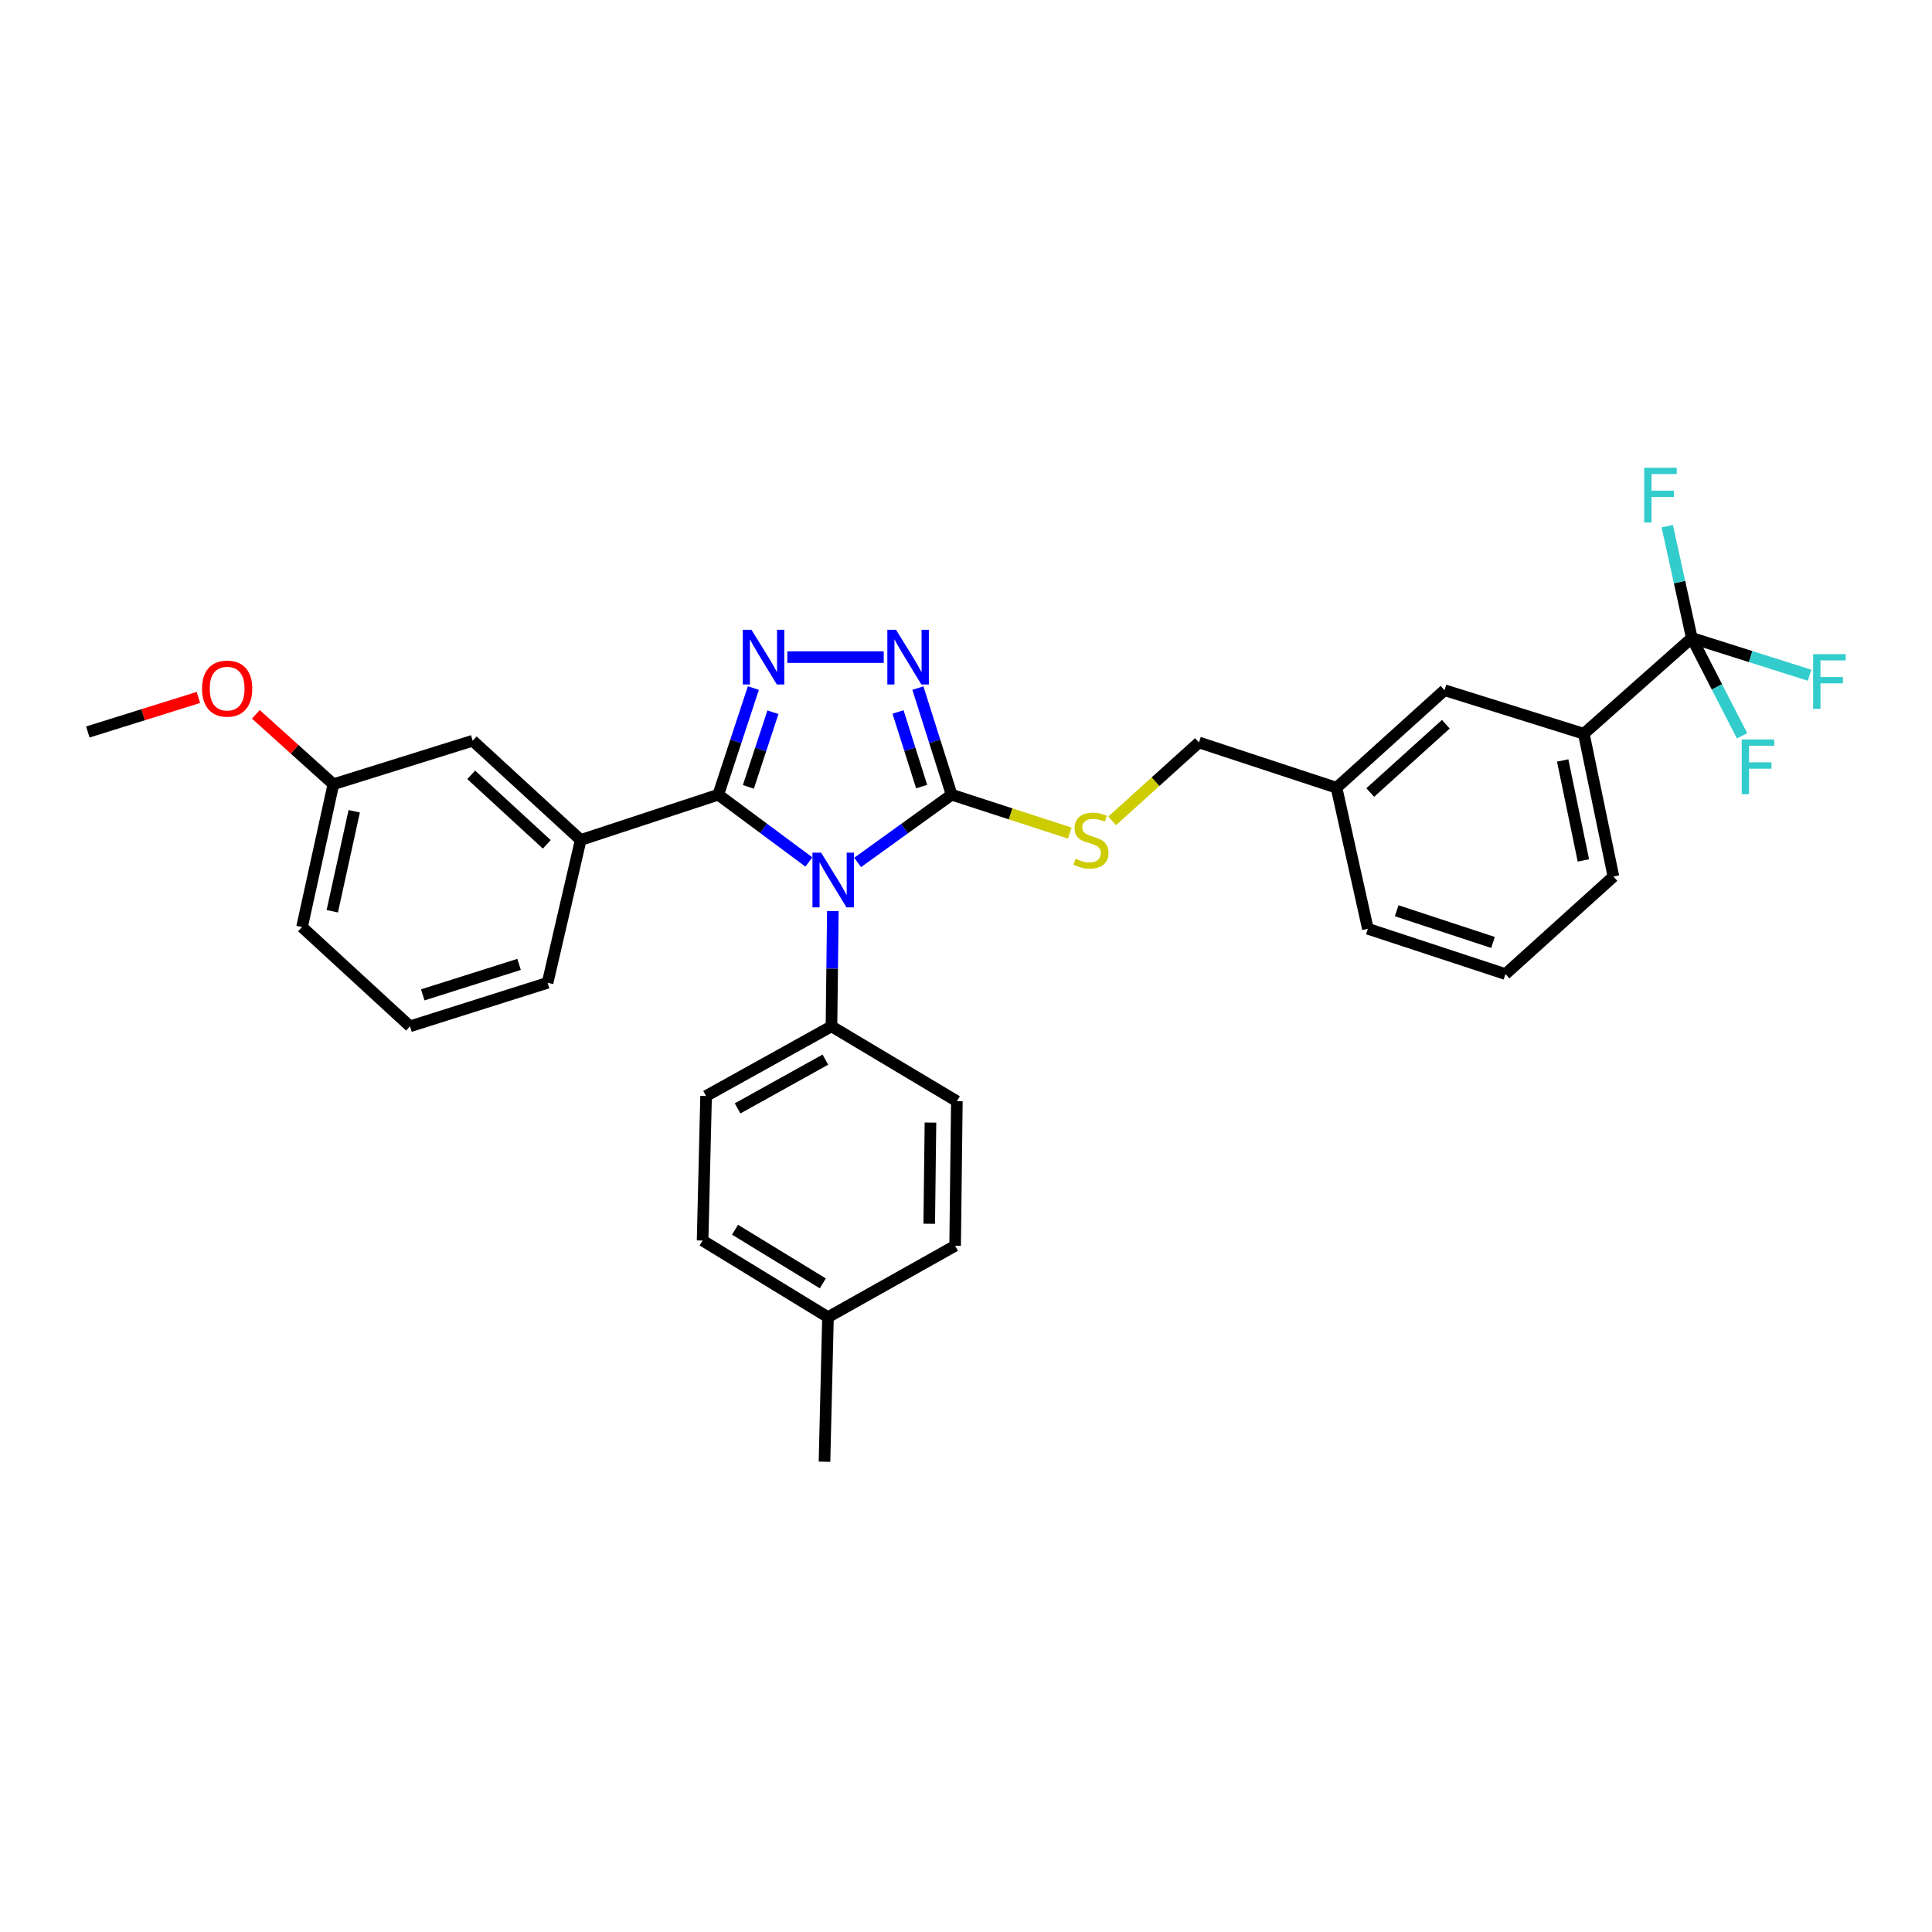 <?xml version='1.0' encoding='iso-8859-1'?>
<svg version='1.1' baseProfile='full'
              xmlns='http://www.w3.org/2000/svg'
                      xmlns:rdkit='http://www.rdkit.org/xml'
                      xmlns:xlink='http://www.w3.org/1999/xlink'
                  xml:space='preserve'
width='1000px' height='1000px' viewBox='0 0 1000 1000'>
<!-- END OF HEADER -->
<rect style='opacity:1.0;fill:#FFFFFF;stroke:none' width='1000' height='1000' x='0' y='0'> </rect>
<path class='bond-0' d='M 457.42,340.121 L 407.507,340.121' style='fill:none;fill-rule:evenodd;stroke:#0000FF;stroke-width:6px;stroke-linecap:butt;stroke-linejoin:miter;stroke-opacity:1' />
<path class='bond-1' d='M 475.102,356.149 L 483.833,383.74' style='fill:none;fill-rule:evenodd;stroke:#0000FF;stroke-width:6px;stroke-linecap:butt;stroke-linejoin:miter;stroke-opacity:1' />
<path class='bond-1' d='M 483.833,383.74 L 492.564,411.331' style='fill:none;fill-rule:evenodd;stroke:#000000;stroke-width:6px;stroke-linecap:butt;stroke-linejoin:miter;stroke-opacity:1' />
<path class='bond-1' d='M 464.818,368.509 L 470.93,387.823' style='fill:none;fill-rule:evenodd;stroke:#0000FF;stroke-width:6px;stroke-linecap:butt;stroke-linejoin:miter;stroke-opacity:1' />
<path class='bond-1' d='M 470.93,387.823 L 477.042,407.137' style='fill:none;fill-rule:evenodd;stroke:#000000;stroke-width:6px;stroke-linecap:butt;stroke-linejoin:miter;stroke-opacity:1' />
<path class='bond-2' d='M 389.934,356.156 L 380.855,383.743' style='fill:none;fill-rule:evenodd;stroke:#0000FF;stroke-width:6px;stroke-linecap:butt;stroke-linejoin:miter;stroke-opacity:1' />
<path class='bond-2' d='M 380.855,383.743 L 371.775,411.331' style='fill:none;fill-rule:evenodd;stroke:#000000;stroke-width:6px;stroke-linecap:butt;stroke-linejoin:miter;stroke-opacity:1' />
<path class='bond-2' d='M 400.066,368.663 L 393.71,387.974' style='fill:none;fill-rule:evenodd;stroke:#0000FF;stroke-width:6px;stroke-linecap:butt;stroke-linejoin:miter;stroke-opacity:1' />
<path class='bond-2' d='M 393.71,387.974 L 387.355,407.286' style='fill:none;fill-rule:evenodd;stroke:#000000;stroke-width:6px;stroke-linecap:butt;stroke-linejoin:miter;stroke-opacity:1' />
<path class='bond-3' d='M 371.775,411.331 L 300.565,434.775' style='fill:none;fill-rule:evenodd;stroke:#000000;stroke-width:6px;stroke-linecap:butt;stroke-linejoin:miter;stroke-opacity:1' />
<path class='bond-4' d='M 371.775,411.331 L 395.227,428.743' style='fill:none;fill-rule:evenodd;stroke:#000000;stroke-width:6px;stroke-linecap:butt;stroke-linejoin:miter;stroke-opacity:1' />
<path class='bond-4' d='M 395.227,428.743 L 418.679,446.155' style='fill:none;fill-rule:evenodd;stroke:#0000FF;stroke-width:6px;stroke-linecap:butt;stroke-linejoin:miter;stroke-opacity:1' />
<path class='bond-5' d='M 443.9,446.403 L 468.232,428.867' style='fill:none;fill-rule:evenodd;stroke:#0000FF;stroke-width:6px;stroke-linecap:butt;stroke-linejoin:miter;stroke-opacity:1' />
<path class='bond-5' d='M 468.232,428.867 L 492.564,411.331' style='fill:none;fill-rule:evenodd;stroke:#000000;stroke-width:6px;stroke-linecap:butt;stroke-linejoin:miter;stroke-opacity:1' />
<path class='bond-6' d='M 431.08,471.557 L 430.724,501.391' style='fill:none;fill-rule:evenodd;stroke:#0000FF;stroke-width:6px;stroke-linecap:butt;stroke-linejoin:miter;stroke-opacity:1' />
<path class='bond-6' d='M 430.724,501.391 L 430.369,531.225' style='fill:none;fill-rule:evenodd;stroke:#000000;stroke-width:6px;stroke-linecap:butt;stroke-linejoin:miter;stroke-opacity:1' />
<path class='bond-7' d='M 492.564,411.331 L 523.136,421.269' style='fill:none;fill-rule:evenodd;stroke:#000000;stroke-width:6px;stroke-linecap:butt;stroke-linejoin:miter;stroke-opacity:1' />
<path class='bond-7' d='M 523.136,421.269 L 553.708,431.207' style='fill:none;fill-rule:evenodd;stroke:#CCCC00;stroke-width:6px;stroke-linecap:butt;stroke-linejoin:miter;stroke-opacity:1' />
<path class='bond-8' d='M 708.006,480.744 L 779.224,504.18' style='fill:none;fill-rule:evenodd;stroke:#000000;stroke-width:6px;stroke-linecap:butt;stroke-linejoin:miter;stroke-opacity:1' />
<path class='bond-8' d='M 722.919,471.404 L 772.771,487.809' style='fill:none;fill-rule:evenodd;stroke:#000000;stroke-width:6px;stroke-linecap:butt;stroke-linejoin:miter;stroke-opacity:1' />
<path class='bond-9' d='M 708.006,480.744 L 691.781,407.73' style='fill:none;fill-rule:evenodd;stroke:#000000;stroke-width:6px;stroke-linecap:butt;stroke-linejoin:miter;stroke-opacity:1' />
<path class='bond-10' d='M 575.647,424.872 L 598.109,404.583' style='fill:none;fill-rule:evenodd;stroke:#CCCC00;stroke-width:6px;stroke-linecap:butt;stroke-linejoin:miter;stroke-opacity:1' />
<path class='bond-10' d='M 598.109,404.583 L 620.571,384.294' style='fill:none;fill-rule:evenodd;stroke:#000000;stroke-width:6px;stroke-linecap:butt;stroke-linejoin:miter;stroke-opacity:1' />
<path class='bond-11' d='M 620.571,384.294 L 691.781,407.73' style='fill:none;fill-rule:evenodd;stroke:#000000;stroke-width:6px;stroke-linecap:butt;stroke-linejoin:miter;stroke-opacity:1' />
<path class='bond-12' d='M 779.224,504.18 L 835.11,453.699' style='fill:none;fill-rule:evenodd;stroke:#000000;stroke-width:6px;stroke-linecap:butt;stroke-linejoin:miter;stroke-opacity:1' />
<path class='bond-13' d='M 835.11,453.699 L 819.787,379.783' style='fill:none;fill-rule:evenodd;stroke:#000000;stroke-width:6px;stroke-linecap:butt;stroke-linejoin:miter;stroke-opacity:1' />
<path class='bond-13' d='M 819.56,445.359 L 808.834,393.617' style='fill:none;fill-rule:evenodd;stroke:#000000;stroke-width:6px;stroke-linecap:butt;stroke-linejoin:miter;stroke-opacity:1' />
<path class='bond-14' d='M 363.663,642.104 L 428.564,681.765' style='fill:none;fill-rule:evenodd;stroke:#000000;stroke-width:6px;stroke-linecap:butt;stroke-linejoin:miter;stroke-opacity:1' />
<path class='bond-14' d='M 380.455,636.505 L 425.886,664.268' style='fill:none;fill-rule:evenodd;stroke:#000000;stroke-width:6px;stroke-linecap:butt;stroke-linejoin:miter;stroke-opacity:1' />
<path class='bond-15' d='M 363.663,642.104 L 365.467,567.285' style='fill:none;fill-rule:evenodd;stroke:#000000;stroke-width:6px;stroke-linecap:butt;stroke-linejoin:miter;stroke-opacity:1' />
<path class='bond-16' d='M 428.564,681.765 L 494.368,644.803' style='fill:none;fill-rule:evenodd;stroke:#000000;stroke-width:6px;stroke-linecap:butt;stroke-linejoin:miter;stroke-opacity:1' />
<path class='bond-17' d='M 428.564,681.765 L 426.76,756.584' style='fill:none;fill-rule:evenodd;stroke:#000000;stroke-width:6px;stroke-linecap:butt;stroke-linejoin:miter;stroke-opacity:1' />
<path class='bond-18' d='M 300.565,434.775 L 244.671,383.392' style='fill:none;fill-rule:evenodd;stroke:#000000;stroke-width:6px;stroke-linecap:butt;stroke-linejoin:miter;stroke-opacity:1' />
<path class='bond-18' d='M 283.022,437.031 L 243.896,401.063' style='fill:none;fill-rule:evenodd;stroke:#000000;stroke-width:6px;stroke-linecap:butt;stroke-linejoin:miter;stroke-opacity:1' />
<path class='bond-19' d='M 300.565,434.775 L 283.438,508.692' style='fill:none;fill-rule:evenodd;stroke:#000000;stroke-width:6px;stroke-linecap:butt;stroke-linejoin:miter;stroke-opacity:1' />
<path class='bond-20' d='M 244.671,383.392 L 172.559,405.925' style='fill:none;fill-rule:evenodd;stroke:#000000;stroke-width:6px;stroke-linecap:butt;stroke-linejoin:miter;stroke-opacity:1' />
<path class='bond-21' d='M 172.559,405.925 L 152.492,387.831' style='fill:none;fill-rule:evenodd;stroke:#000000;stroke-width:6px;stroke-linecap:butt;stroke-linejoin:miter;stroke-opacity:1' />
<path class='bond-21' d='M 152.492,387.831 L 132.425,369.738' style='fill:none;fill-rule:evenodd;stroke:#FF0000;stroke-width:6px;stroke-linecap:butt;stroke-linejoin:miter;stroke-opacity:1' />
<path class='bond-22' d='M 172.559,405.925 L 156.333,479.842' style='fill:none;fill-rule:evenodd;stroke:#000000;stroke-width:6px;stroke-linecap:butt;stroke-linejoin:miter;stroke-opacity:1' />
<path class='bond-22' d='M 183.344,419.915 L 171.986,471.656' style='fill:none;fill-rule:evenodd;stroke:#000000;stroke-width:6px;stroke-linecap:butt;stroke-linejoin:miter;stroke-opacity:1' />
<path class='bond-23' d='M 102.685,360.999 L 74.07,369.94' style='fill:none;fill-rule:evenodd;stroke:#FF0000;stroke-width:6px;stroke-linecap:butt;stroke-linejoin:miter;stroke-opacity:1' />
<path class='bond-23' d='M 74.07,369.94 L 45.455,378.88' style='fill:none;fill-rule:evenodd;stroke:#000000;stroke-width:6px;stroke-linecap:butt;stroke-linejoin:miter;stroke-opacity:1' />
<path class='bond-24' d='M 283.438,508.692 L 212.22,531.225' style='fill:none;fill-rule:evenodd;stroke:#000000;stroke-width:6px;stroke-linecap:butt;stroke-linejoin:miter;stroke-opacity:1' />
<path class='bond-24' d='M 268.672,499.168 L 218.82,514.942' style='fill:none;fill-rule:evenodd;stroke:#000000;stroke-width:6px;stroke-linecap:butt;stroke-linejoin:miter;stroke-opacity:1' />
<path class='bond-25' d='M 212.22,531.225 L 156.333,479.842' style='fill:none;fill-rule:evenodd;stroke:#000000;stroke-width:6px;stroke-linecap:butt;stroke-linejoin:miter;stroke-opacity:1' />
<path class='bond-26' d='M 494.368,644.803 L 495.271,569.984' style='fill:none;fill-rule:evenodd;stroke:#000000;stroke-width:6px;stroke-linecap:butt;stroke-linejoin:miter;stroke-opacity:1' />
<path class='bond-26' d='M 480.971,633.417 L 481.603,581.044' style='fill:none;fill-rule:evenodd;stroke:#000000;stroke-width:6px;stroke-linecap:butt;stroke-linejoin:miter;stroke-opacity:1' />
<path class='bond-27' d='M 495.271,569.984 L 430.369,531.225' style='fill:none;fill-rule:evenodd;stroke:#000000;stroke-width:6px;stroke-linecap:butt;stroke-linejoin:miter;stroke-opacity:1' />
<path class='bond-28' d='M 430.369,531.225 L 365.467,567.285' style='fill:none;fill-rule:evenodd;stroke:#000000;stroke-width:6px;stroke-linecap:butt;stroke-linejoin:miter;stroke-opacity:1' />
<path class='bond-28' d='M 427.207,548.465 L 381.775,573.706' style='fill:none;fill-rule:evenodd;stroke:#000000;stroke-width:6px;stroke-linecap:butt;stroke-linejoin:miter;stroke-opacity:1' />
<path class='bond-29' d='M 819.787,379.783 L 747.675,357.249' style='fill:none;fill-rule:evenodd;stroke:#000000;stroke-width:6px;stroke-linecap:butt;stroke-linejoin:miter;stroke-opacity:1' />
<path class='bond-30' d='M 819.787,379.783 L 875.674,330.204' style='fill:none;fill-rule:evenodd;stroke:#000000;stroke-width:6px;stroke-linecap:butt;stroke-linejoin:miter;stroke-opacity:1' />
<path class='bond-31' d='M 747.675,357.249 L 691.781,407.73' style='fill:none;fill-rule:evenodd;stroke:#000000;stroke-width:6px;stroke-linecap:butt;stroke-linejoin:miter;stroke-opacity:1' />
<path class='bond-31' d='M 748.362,374.865 L 709.236,410.202' style='fill:none;fill-rule:evenodd;stroke:#000000;stroke-width:6px;stroke-linecap:butt;stroke-linejoin:miter;stroke-opacity:1' />
<path class='bond-32' d='M 875.674,330.204 L 906.139,339.847' style='fill:none;fill-rule:evenodd;stroke:#000000;stroke-width:6px;stroke-linecap:butt;stroke-linejoin:miter;stroke-opacity:1' />
<path class='bond-32' d='M 906.139,339.847 L 936.604,349.489' style='fill:none;fill-rule:evenodd;stroke:#33CCCC;stroke-width:6px;stroke-linecap:butt;stroke-linejoin:miter;stroke-opacity:1' />
<path class='bond-33' d='M 875.674,330.204 L 869.323,301.272' style='fill:none;fill-rule:evenodd;stroke:#000000;stroke-width:6px;stroke-linecap:butt;stroke-linejoin:miter;stroke-opacity:1' />
<path class='bond-33' d='M 869.323,301.272 L 862.972,272.339' style='fill:none;fill-rule:evenodd;stroke:#33CCCC;stroke-width:6px;stroke-linecap:butt;stroke-linejoin:miter;stroke-opacity:1' />
<path class='bond-34' d='M 875.674,330.204 L 888.685,355.54' style='fill:none;fill-rule:evenodd;stroke:#000000;stroke-width:6px;stroke-linecap:butt;stroke-linejoin:miter;stroke-opacity:1' />
<path class='bond-34' d='M 888.685,355.54 L 901.695,380.876' style='fill:none;fill-rule:evenodd;stroke:#33CCCC;stroke-width:6px;stroke-linecap:butt;stroke-linejoin:miter;stroke-opacity:1' />
<path  class='atom-0' d='M 463.77 325.961
L 473.05 340.961
Q 473.97 342.441, 475.45 345.121
Q 476.93 347.801, 477.01 347.961
L 477.01 325.961
L 480.77 325.961
L 480.77 354.281
L 476.89 354.281
L 466.93 337.881
Q 465.77 335.961, 464.53 333.761
Q 463.33 331.561, 462.97 330.881
L 462.97 354.281
L 459.29 354.281
L 459.29 325.961
L 463.77 325.961
' fill='#0000FF'/>
<path  class='atom-1' d='M 388.951 325.961
L 398.231 340.961
Q 399.151 342.441, 400.631 345.121
Q 402.111 347.801, 402.191 347.961
L 402.191 325.961
L 405.951 325.961
L 405.951 354.281
L 402.071 354.281
L 392.111 337.881
Q 390.951 335.961, 389.711 333.761
Q 388.511 331.561, 388.151 330.881
L 388.151 354.281
L 384.471 354.281
L 384.471 325.961
L 388.951 325.961
' fill='#0000FF'/>
<path  class='atom-3' d='M 425.011 441.344
L 434.291 456.344
Q 435.211 457.824, 436.691 460.504
Q 438.171 463.184, 438.251 463.344
L 438.251 441.344
L 442.011 441.344
L 442.011 469.664
L 438.131 469.664
L 428.171 453.264
Q 427.011 451.344, 425.771 449.144
Q 424.571 446.944, 424.211 446.264
L 424.211 469.664
L 420.531 469.664
L 420.531 441.344
L 425.011 441.344
' fill='#0000FF'/>
<path  class='atom-6' d='M 556.684 444.495
Q 557.004 444.615, 558.324 445.175
Q 559.644 445.735, 561.084 446.095
Q 562.564 446.415, 564.004 446.415
Q 566.684 446.415, 568.244 445.135
Q 569.804 443.815, 569.804 441.535
Q 569.804 439.975, 569.004 439.015
Q 568.244 438.055, 567.044 437.535
Q 565.844 437.015, 563.844 436.415
Q 561.324 435.655, 559.804 434.935
Q 558.324 434.215, 557.244 432.695
Q 556.204 431.175, 556.204 428.615
Q 556.204 425.055, 558.604 422.855
Q 561.044 420.655, 565.844 420.655
Q 569.124 420.655, 572.844 422.215
L 571.924 425.295
Q 568.524 423.895, 565.964 423.895
Q 563.204 423.895, 561.684 425.055
Q 560.164 426.175, 560.204 428.135
Q 560.204 429.655, 560.964 430.575
Q 561.764 431.495, 562.884 432.015
Q 564.044 432.535, 565.964 433.135
Q 568.524 433.935, 570.044 434.735
Q 571.564 435.535, 572.644 437.175
Q 573.764 438.775, 573.764 441.535
Q 573.764 445.455, 571.124 447.575
Q 568.524 449.655, 564.164 449.655
Q 561.644 449.655, 559.724 449.095
Q 557.844 448.575, 555.604 447.655
L 556.684 444.495
' fill='#CCCC00'/>
<path  class='atom-15' d='M 104.574 356.427
Q 104.574 349.627, 107.934 345.827
Q 111.294 342.027, 117.574 342.027
Q 123.854 342.027, 127.214 345.827
Q 130.574 349.627, 130.574 356.427
Q 130.574 363.307, 127.174 367.227
Q 123.774 371.107, 117.574 371.107
Q 111.334 371.107, 107.934 367.227
Q 104.574 363.347, 104.574 356.427
M 117.574 367.907
Q 121.894 367.907, 124.214 365.027
Q 126.574 362.107, 126.574 356.427
Q 126.574 350.867, 124.214 348.067
Q 121.894 345.227, 117.574 345.227
Q 113.254 345.227, 110.894 348.027
Q 108.574 350.827, 108.574 356.427
Q 108.574 362.147, 110.894 365.027
Q 113.254 367.907, 117.574 367.907
' fill='#FF0000'/>
<path  class='atom-29' d='M 938.471 338.585
L 955.311 338.585
L 955.311 341.825
L 942.271 341.825
L 942.271 350.425
L 953.871 350.425
L 953.871 353.705
L 942.271 353.705
L 942.271 366.905
L 938.471 366.905
L 938.471 338.585
' fill='#33CCCC'/>
<path  class='atom-30' d='M 851.028 242.127
L 867.868 242.127
L 867.868 245.367
L 854.828 245.367
L 854.828 253.967
L 866.428 253.967
L 866.428 257.247
L 854.828 257.247
L 854.828 270.447
L 851.028 270.447
L 851.028 242.127
' fill='#33CCCC'/>
<path  class='atom-31' d='M 901.509 382.75
L 918.349 382.75
L 918.349 385.99
L 905.309 385.99
L 905.309 394.59
L 916.909 394.59
L 916.909 397.87
L 905.309 397.87
L 905.309 411.07
L 901.509 411.07
L 901.509 382.75
' fill='#33CCCC'/>
</svg>
